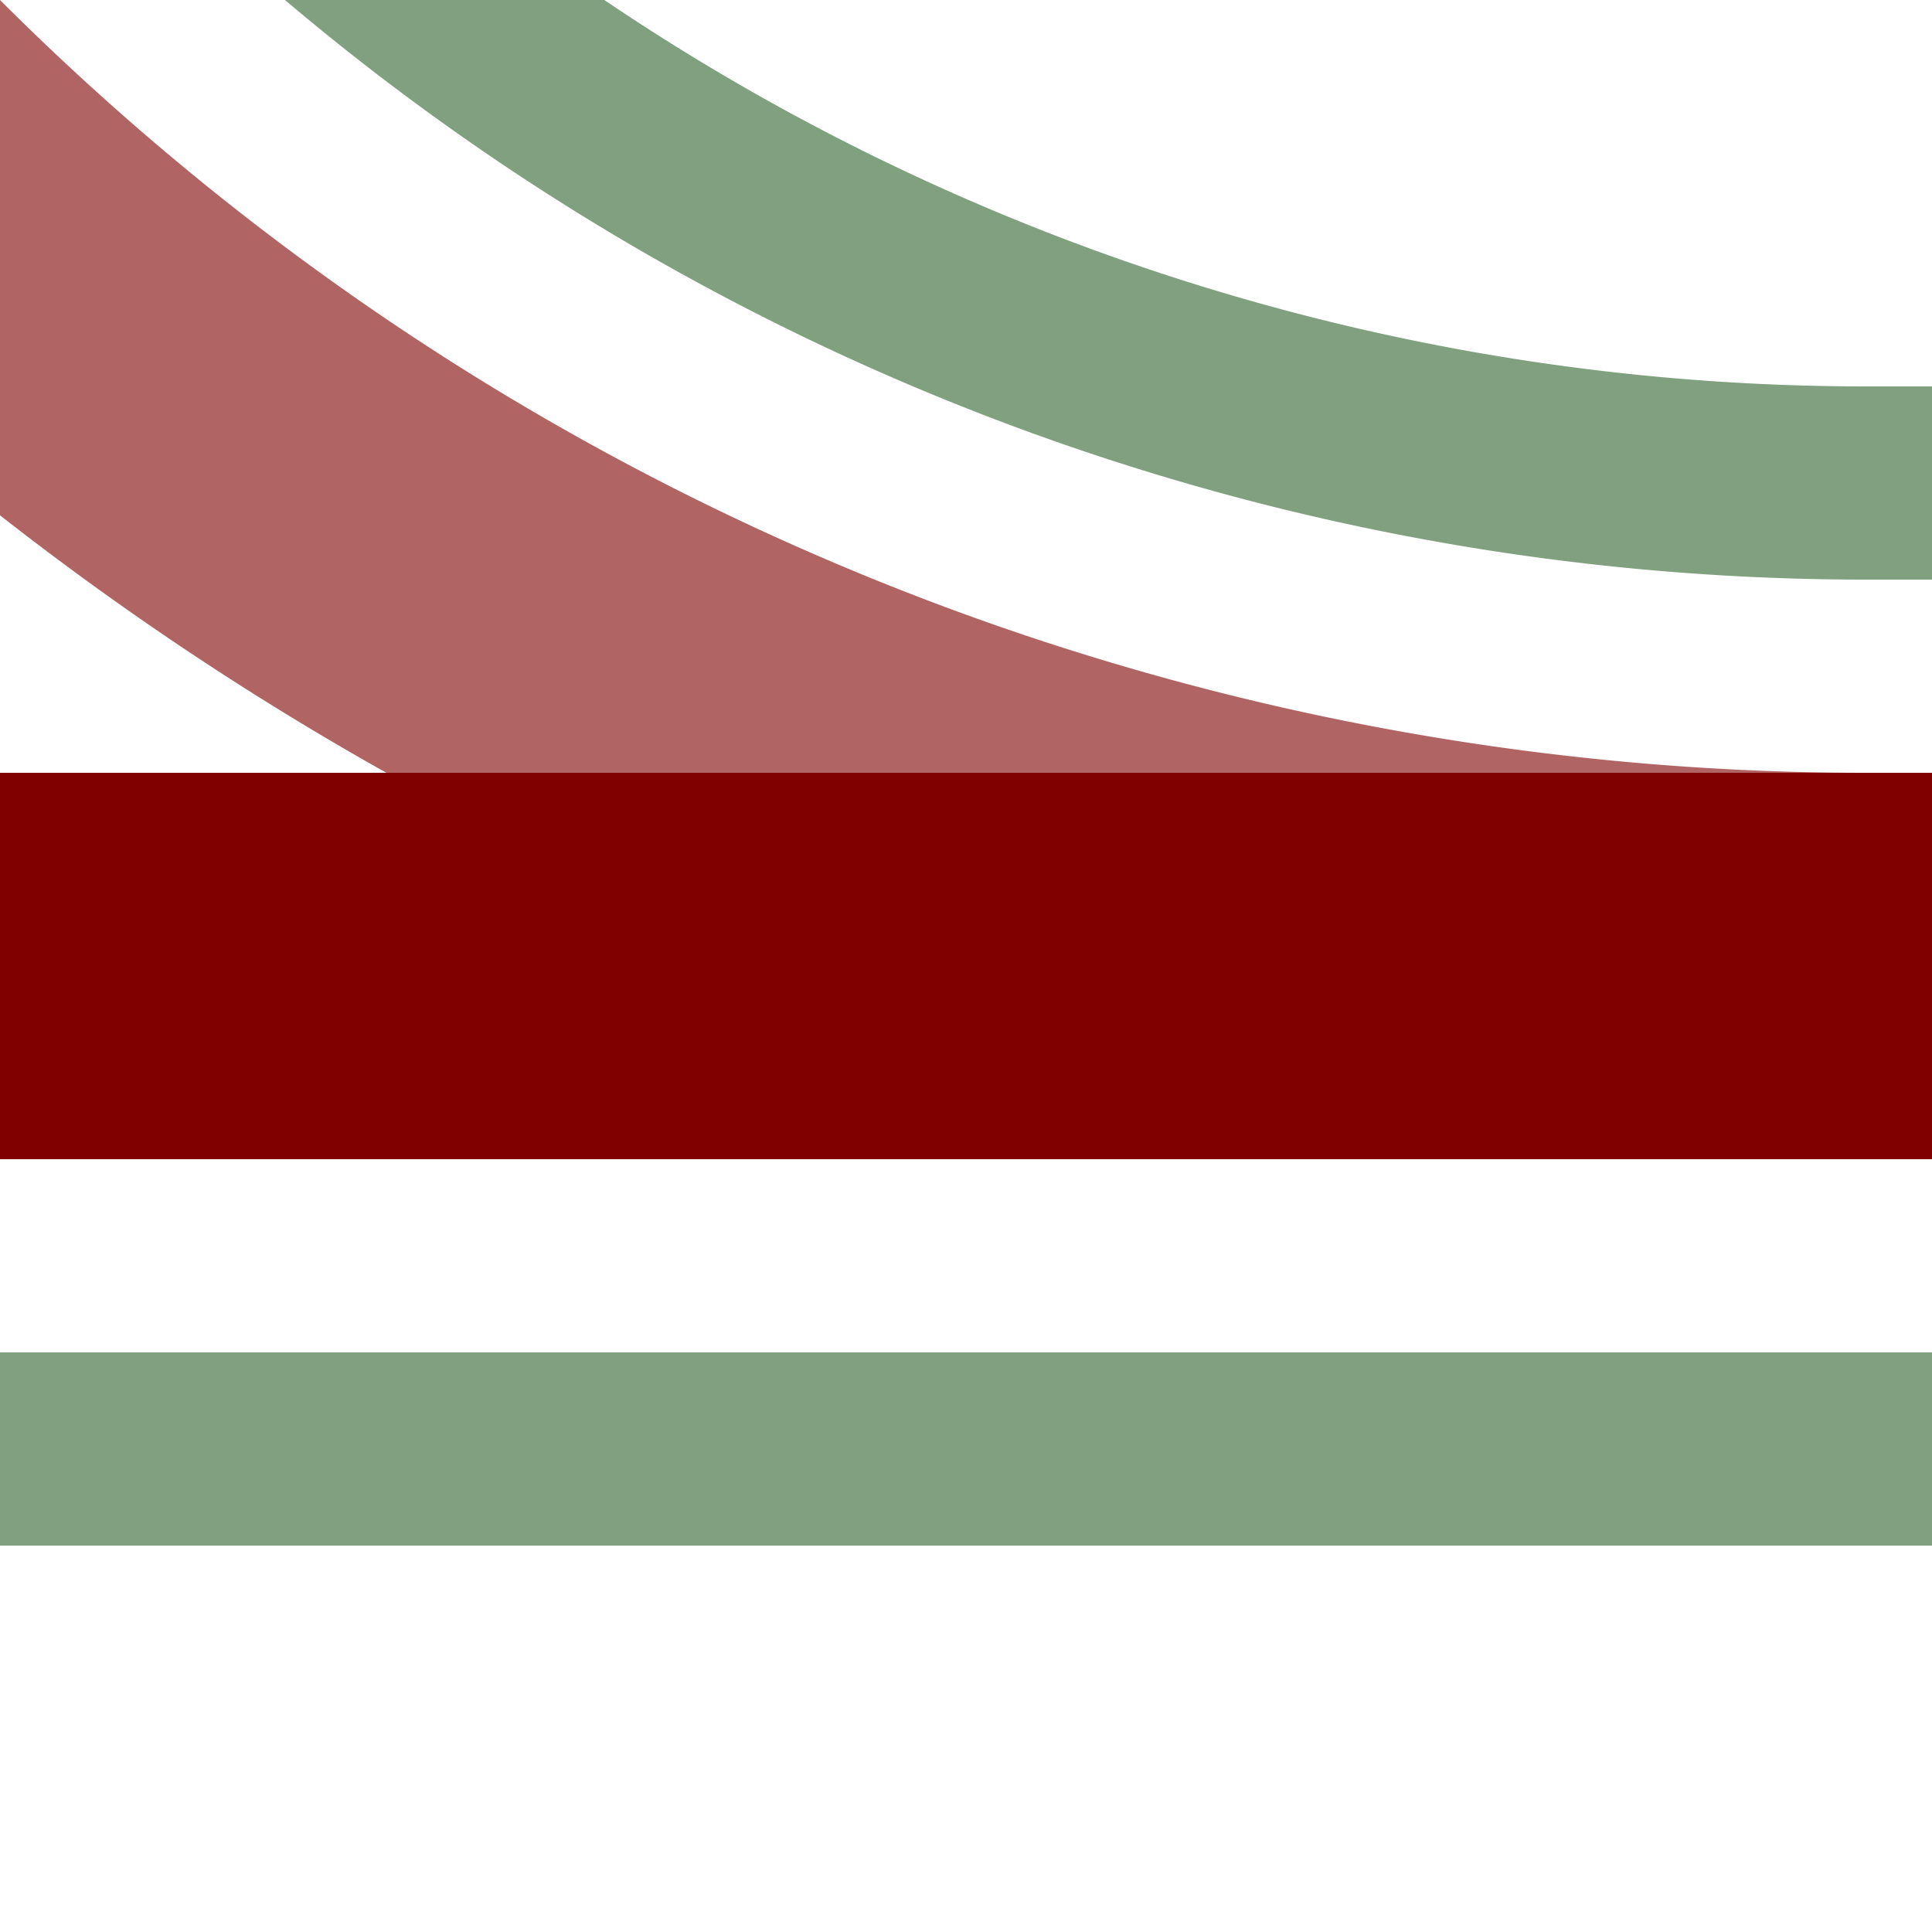 <?xml version="1.0" encoding="UTF-8"?>
<svg xmlns="http://www.w3.org/2000/svg" width="500" height="500">
 <title>ehkABZq+4 maroon</title>
 <g stroke-width="100" fill="none">
  <path stroke="#B16464" d="M -250,-482.84 A 732.84,732.84 0 0 0 482.84,250"/>
  <path stroke="#800000" d="M 0,250 H 500"/>
  <path stroke="#80A080" d="M -125,-482.84 A 607.84,607.84 0 0 0 482.84,125 H 500 m 0,250 H 0" stroke-width="50"/>
 </g>
</svg>